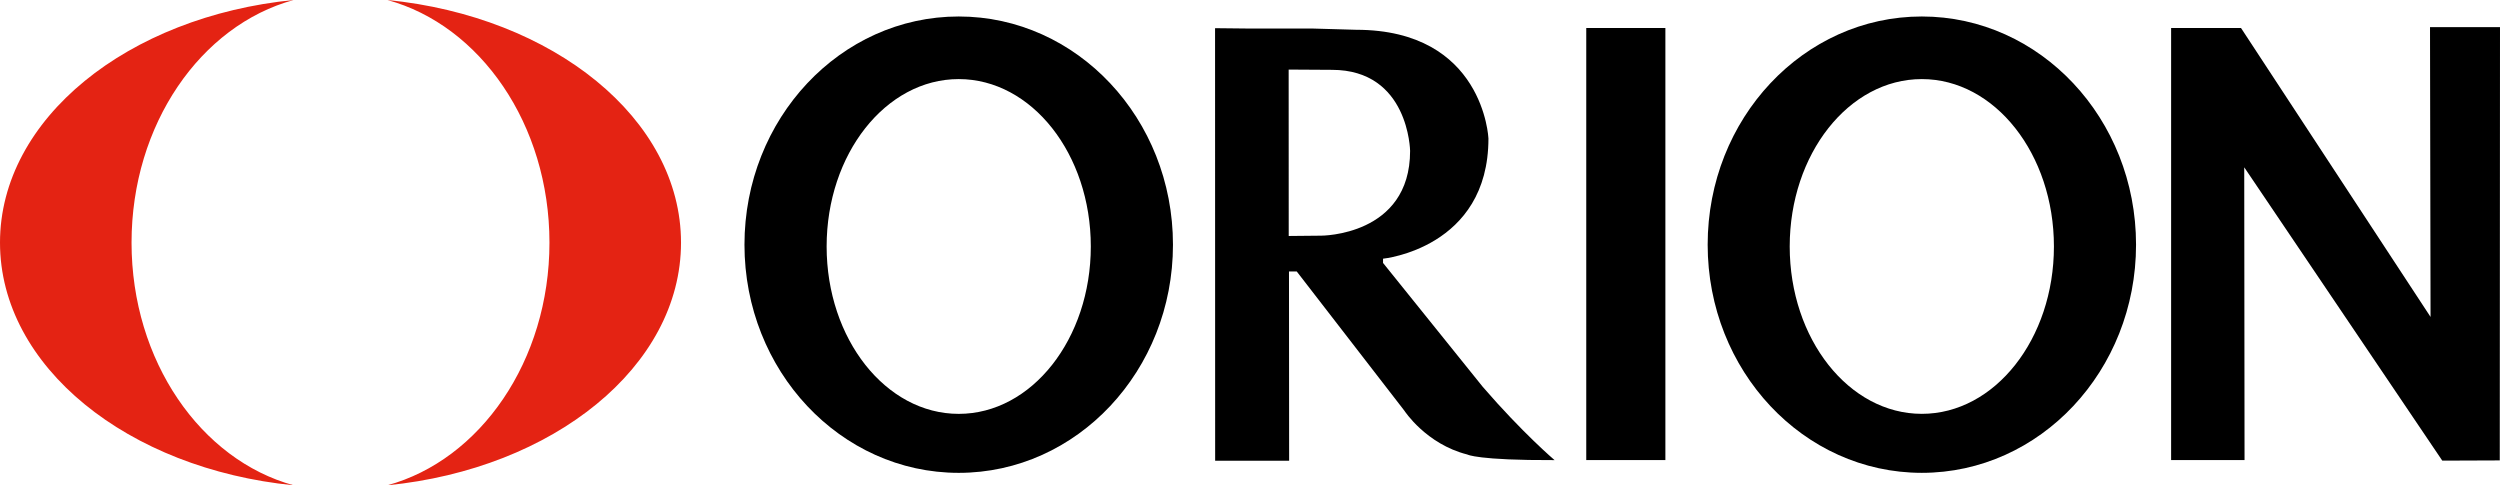 <?xml version="1.0" encoding="utf-8"?>
<!-- Generator: Adobe Illustrator 15.1.0, SVG Export Plug-In . SVG Version: 6.00 Build 0)  -->
<!DOCTYPE svg PUBLIC "-//W3C//DTD SVG 1.1 Basic//EN" "http://www.w3.org/Graphics/SVG/1.1/DTD/svg11-basic.dtd">
<svg version="1.1" baseProfile="basic" id="Ebene_1"
	 xmlns="http://www.w3.org/2000/svg" xmlns:xlink="http://www.w3.org/1999/xlink" x="0px" y="0px" width="170px" height="33px"
	 viewBox="0 0 170 33" xml:space="preserve">
<g>
	<path fill="#E42313" d="M8.945,16.499c0-8.043,4.71-14.774,11.022-16.499C8.689,1.117,0,8.077,0,16.499
		C0,24.923,8.689,31.884,19.97,33C13.656,31.275,8.945,24.544,8.945,16.499L8.945,16.499z"/>
	<path fill="#E42313" d="M46.309,16.499C46.309,8.077,37.62,1.117,26.341,0c6.312,1.725,11.022,8.456,11.022,16.499
		c0,8.045-4.712,14.776-11.025,16.501C37.619,31.884,46.309,24.923,46.309,16.499L46.309,16.499z"/>
	<path d="M113.246,31.285c0-0.863,0-28.043,0-29.383h-2.557h-0.263h-2.561c0,0.863,0,28.045,0,29.383h2.559h0.263H113.246
		L113.246,31.285z"/>
	<path d="M65.193,1.121c-8.045,0-14.569,6.947-14.569,15.518c0,8.567,6.523,15.515,14.569,15.515s14.569-6.947,14.569-15.515
		C79.762,8.068,73.238,1.121,65.193,1.121L65.193,1.121z M65.193,28.143c-4.96,0-8.982-5.095-8.982-11.382
		c0-6.289,4.022-11.383,8.982-11.383c4.961,0,8.982,5.094,8.982,11.383C74.175,23.048,70.154,28.143,65.193,28.143L65.193,28.143z"
		/>
	<path d="M130.684,1.121c-8.049,0-14.563,6.946-14.563,15.518c0,8.567,6.514,15.514,14.563,15.514
		c8.046,0,14.567-6.946,14.567-15.514C145.251,8.066,138.729,1.121,130.684,1.121L130.684,1.121z M130.684,28.141
		c-4.963,0-8.984-5.096-8.984-11.38c0-6.289,4.021-11.383,8.984-11.383c4.962,0,8.983,5.094,8.983,11.383
		C139.667,23.045,135.646,28.141,130.684,28.141L130.684,28.141z"/>
	<path d="M100.831,26.309l-6.784-8.429v-0.289c0,0,7.167-0.707,7.167-8.176c0,0-0.307-7.39-8.998-7.39l-2.896-0.083h-4.232
		l-2.464-0.026c0,1.327,0.006,28.349,0.006,29.413h2.458l2.573,0.003l-0.01-12.872l0.526-0.002l7.319,9.468
		c0,0,1.471,2.271,4.281,2.98c0,0,0.674,0.401,5.933,0.382C105.71,31.288,103.522,29.426,100.831,26.309L100.831,26.309z
		 M87.633,16.047L87.629,4.731l2.942,0.018c5.237,0,5.316,5.511,5.316,5.511c0,5.788-6.052,5.765-6.052,5.765L87.633,16.047
		L87.633,16.047z"/>
	<path d="M170,1.844h-2.51h-2.249c0,1.908,0.036,19.707,0.036,19.707L152.39,1.906l-2.343-0.003h-2.411c0,1.981,0,28.035,0,29.383
		h2.411h2.582l-0.021-19.909l13.467,19.946l3.909-0.015C169.983,31.308,170,3.999,170,1.844L170,1.844z"/>
</g>
</svg>
